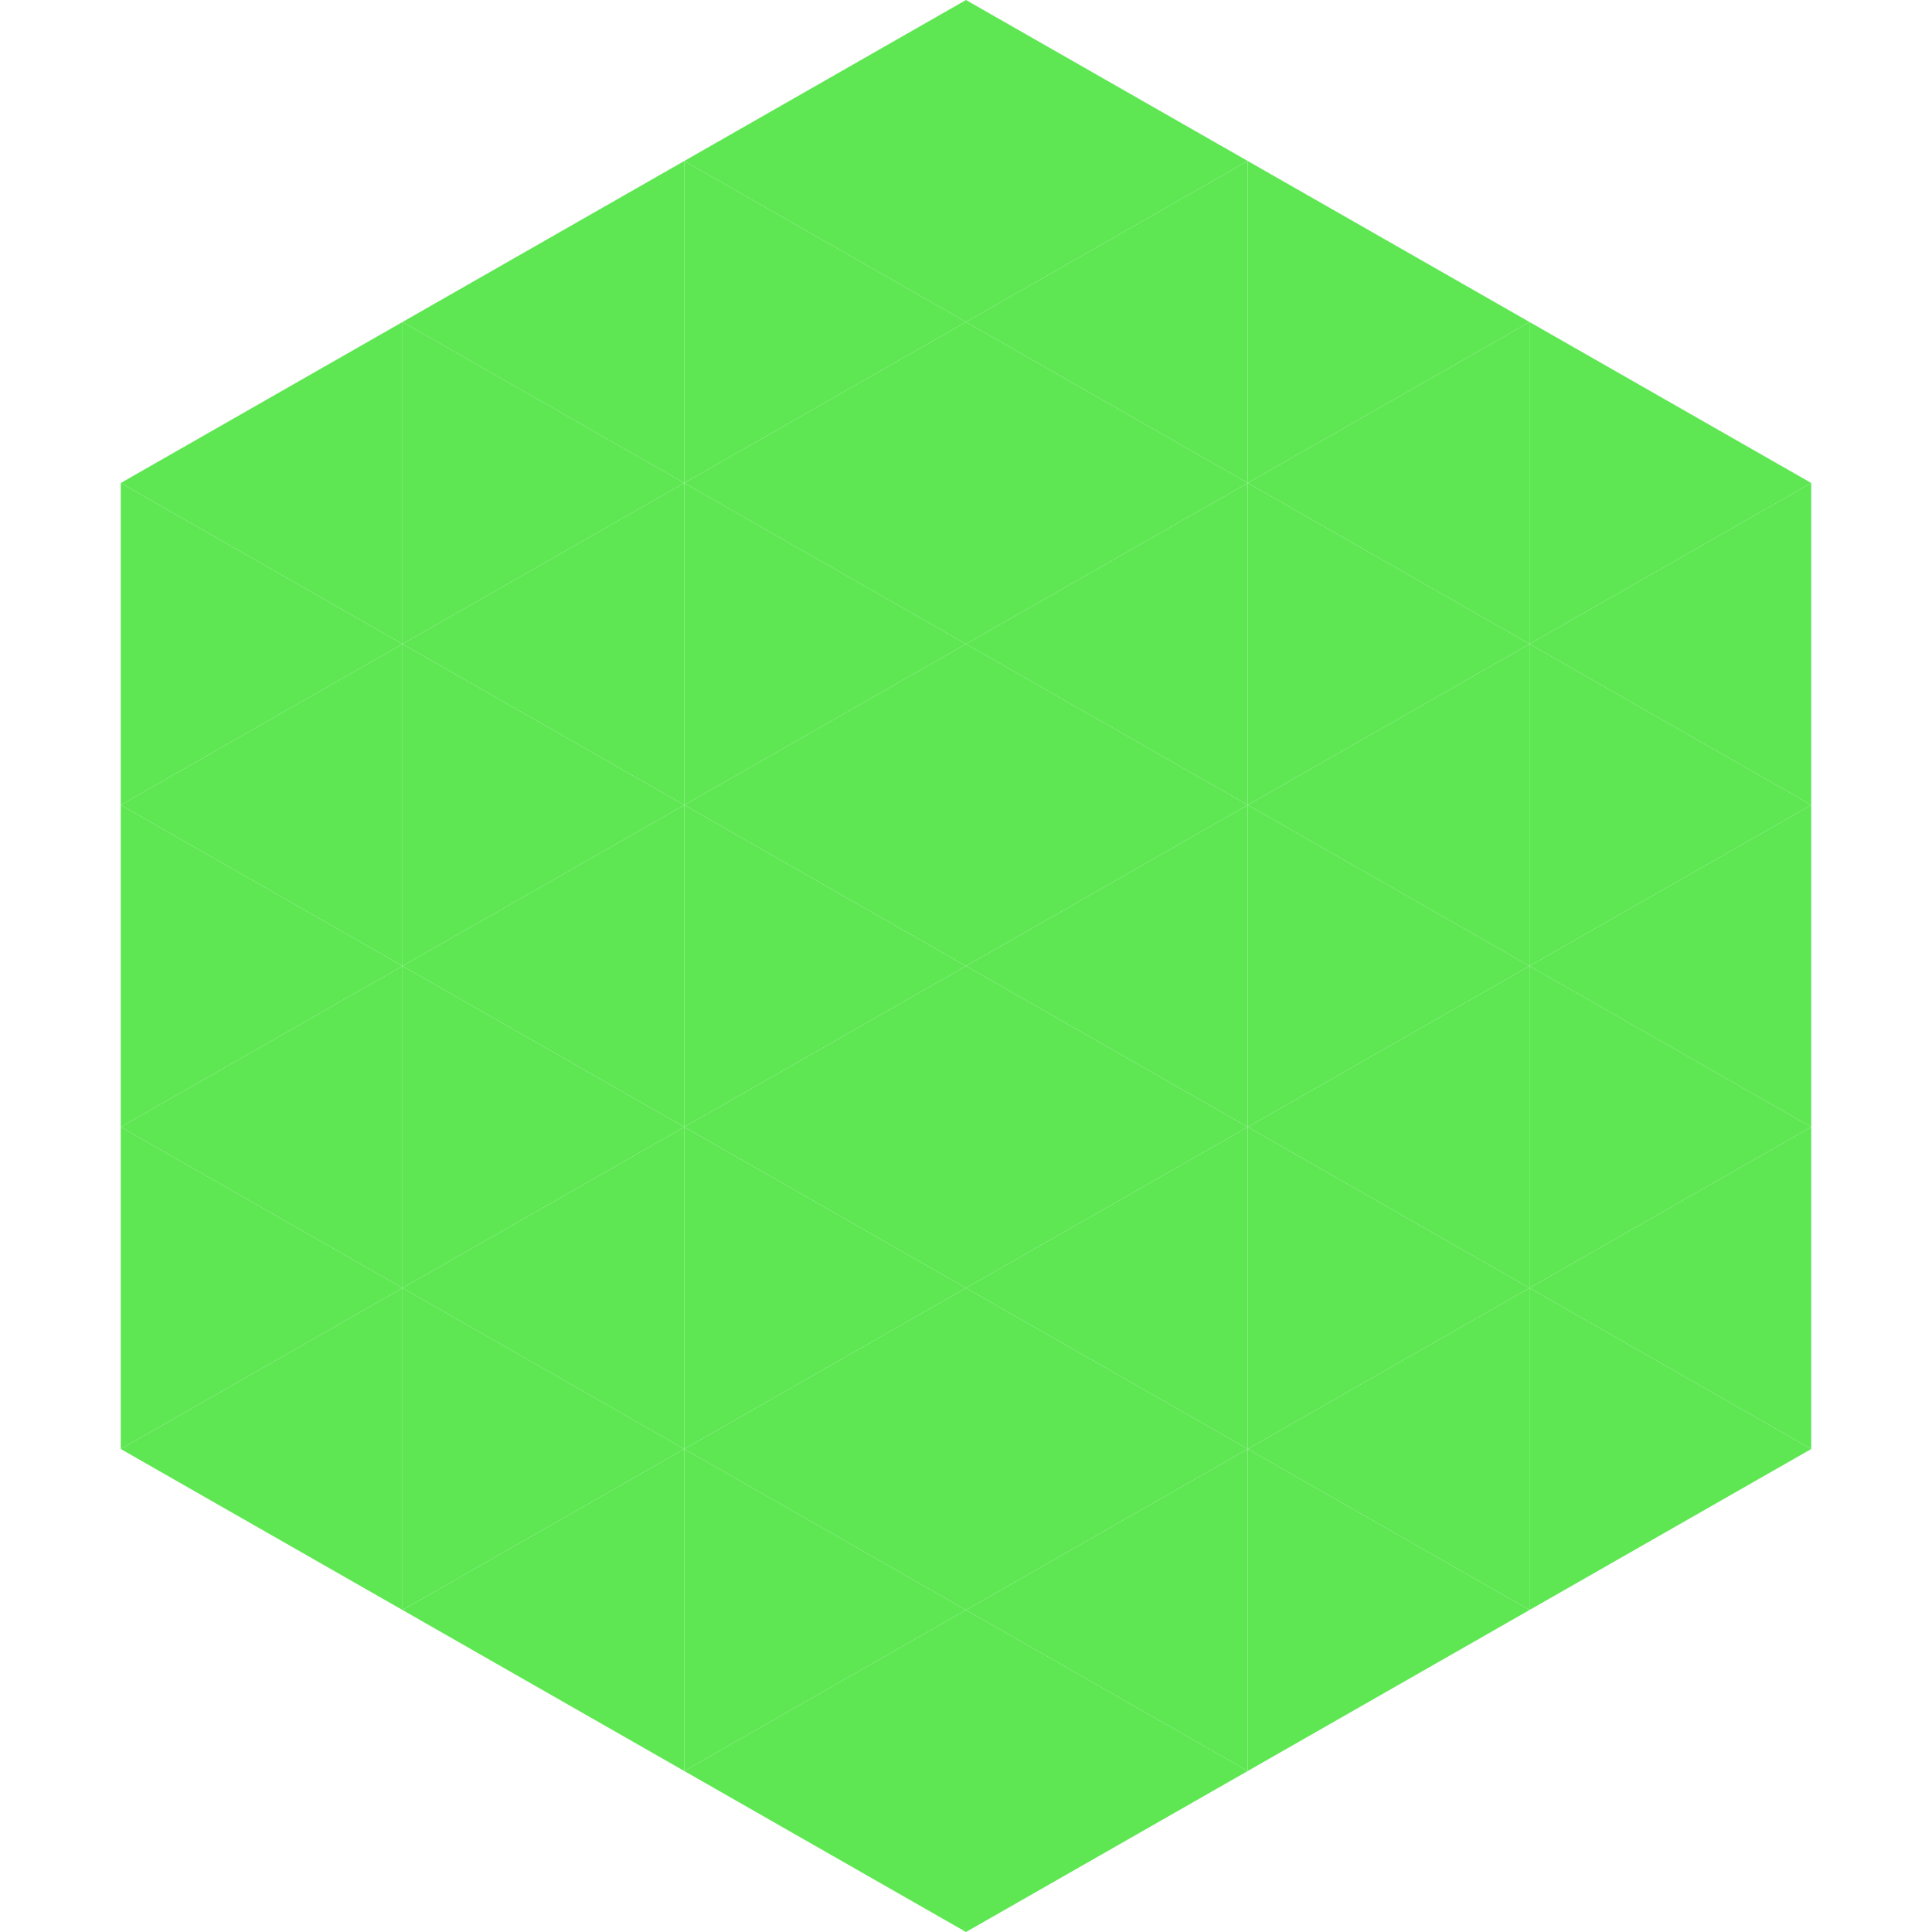 <?xml version="1.0"?>
<!-- Generated by SVGo -->
<svg width="240" height="240"
     xmlns="http://www.w3.org/2000/svg"
     xmlns:xlink="http://www.w3.org/1999/xlink">
<polygon points="50,40 15,60 50,80" style="fill:rgb(94,231,83)" />
<polygon points="190,40 225,60 190,80" style="fill:rgb(94,231,83)" />
<polygon points="15,60 50,80 15,100" style="fill:rgb(94,231,83)" />
<polygon points="225,60 190,80 225,100" style="fill:rgb(94,231,83)" />
<polygon points="50,80 15,100 50,120" style="fill:rgb(94,231,83)" />
<polygon points="190,80 225,100 190,120" style="fill:rgb(94,231,83)" />
<polygon points="15,100 50,120 15,140" style="fill:rgb(94,231,83)" />
<polygon points="225,100 190,120 225,140" style="fill:rgb(94,231,83)" />
<polygon points="50,120 15,140 50,160" style="fill:rgb(94,231,83)" />
<polygon points="190,120 225,140 190,160" style="fill:rgb(94,231,83)" />
<polygon points="15,140 50,160 15,180" style="fill:rgb(94,231,83)" />
<polygon points="225,140 190,160 225,180" style="fill:rgb(94,231,83)" />
<polygon points="50,160 15,180 50,200" style="fill:rgb(94,231,83)" />
<polygon points="190,160 225,180 190,200" style="fill:rgb(94,231,83)" />
<polygon points="15,180 50,200 15,220" style="fill:rgb(255,255,255); fill-opacity:0" />
<polygon points="225,180 190,200 225,220" style="fill:rgb(255,255,255); fill-opacity:0" />
<polygon points="50,0 85,20 50,40" style="fill:rgb(255,255,255); fill-opacity:0" />
<polygon points="190,0 155,20 190,40" style="fill:rgb(255,255,255); fill-opacity:0" />
<polygon points="85,20 50,40 85,60" style="fill:rgb(94,231,83)" />
<polygon points="155,20 190,40 155,60" style="fill:rgb(94,231,83)" />
<polygon points="50,40 85,60 50,80" style="fill:rgb(94,231,83)" />
<polygon points="190,40 155,60 190,80" style="fill:rgb(94,231,83)" />
<polygon points="85,60 50,80 85,100" style="fill:rgb(94,231,83)" />
<polygon points="155,60 190,80 155,100" style="fill:rgb(94,231,83)" />
<polygon points="50,80 85,100 50,120" style="fill:rgb(94,231,83)" />
<polygon points="190,80 155,100 190,120" style="fill:rgb(94,231,83)" />
<polygon points="85,100 50,120 85,140" style="fill:rgb(94,231,83)" />
<polygon points="155,100 190,120 155,140" style="fill:rgb(94,231,83)" />
<polygon points="50,120 85,140 50,160" style="fill:rgb(94,231,83)" />
<polygon points="190,120 155,140 190,160" style="fill:rgb(94,231,83)" />
<polygon points="85,140 50,160 85,180" style="fill:rgb(94,231,83)" />
<polygon points="155,140 190,160 155,180" style="fill:rgb(94,231,83)" />
<polygon points="50,160 85,180 50,200" style="fill:rgb(94,231,83)" />
<polygon points="190,160 155,180 190,200" style="fill:rgb(94,231,83)" />
<polygon points="85,180 50,200 85,220" style="fill:rgb(94,231,83)" />
<polygon points="155,180 190,200 155,220" style="fill:rgb(94,231,83)" />
<polygon points="120,0 85,20 120,40" style="fill:rgb(94,231,83)" />
<polygon points="120,0 155,20 120,40" style="fill:rgb(94,231,83)" />
<polygon points="85,20 120,40 85,60" style="fill:rgb(94,231,83)" />
<polygon points="155,20 120,40 155,60" style="fill:rgb(94,231,83)" />
<polygon points="120,40 85,60 120,80" style="fill:rgb(94,231,83)" />
<polygon points="120,40 155,60 120,80" style="fill:rgb(94,231,83)" />
<polygon points="85,60 120,80 85,100" style="fill:rgb(94,231,83)" />
<polygon points="155,60 120,80 155,100" style="fill:rgb(94,231,83)" />
<polygon points="120,80 85,100 120,120" style="fill:rgb(94,231,83)" />
<polygon points="120,80 155,100 120,120" style="fill:rgb(94,231,83)" />
<polygon points="85,100 120,120 85,140" style="fill:rgb(94,231,83)" />
<polygon points="155,100 120,120 155,140" style="fill:rgb(94,231,83)" />
<polygon points="120,120 85,140 120,160" style="fill:rgb(94,231,83)" />
<polygon points="120,120 155,140 120,160" style="fill:rgb(94,231,83)" />
<polygon points="85,140 120,160 85,180" style="fill:rgb(94,231,83)" />
<polygon points="155,140 120,160 155,180" style="fill:rgb(94,231,83)" />
<polygon points="120,160 85,180 120,200" style="fill:rgb(94,231,83)" />
<polygon points="120,160 155,180 120,200" style="fill:rgb(94,231,83)" />
<polygon points="85,180 120,200 85,220" style="fill:rgb(94,231,83)" />
<polygon points="155,180 120,200 155,220" style="fill:rgb(94,231,83)" />
<polygon points="120,200 85,220 120,240" style="fill:rgb(94,231,83)" />
<polygon points="120,200 155,220 120,240" style="fill:rgb(94,231,83)" />
<polygon points="85,220 120,240 85,260" style="fill:rgb(255,255,255); fill-opacity:0" />
<polygon points="155,220 120,240 155,260" style="fill:rgb(255,255,255); fill-opacity:0" />
</svg>
